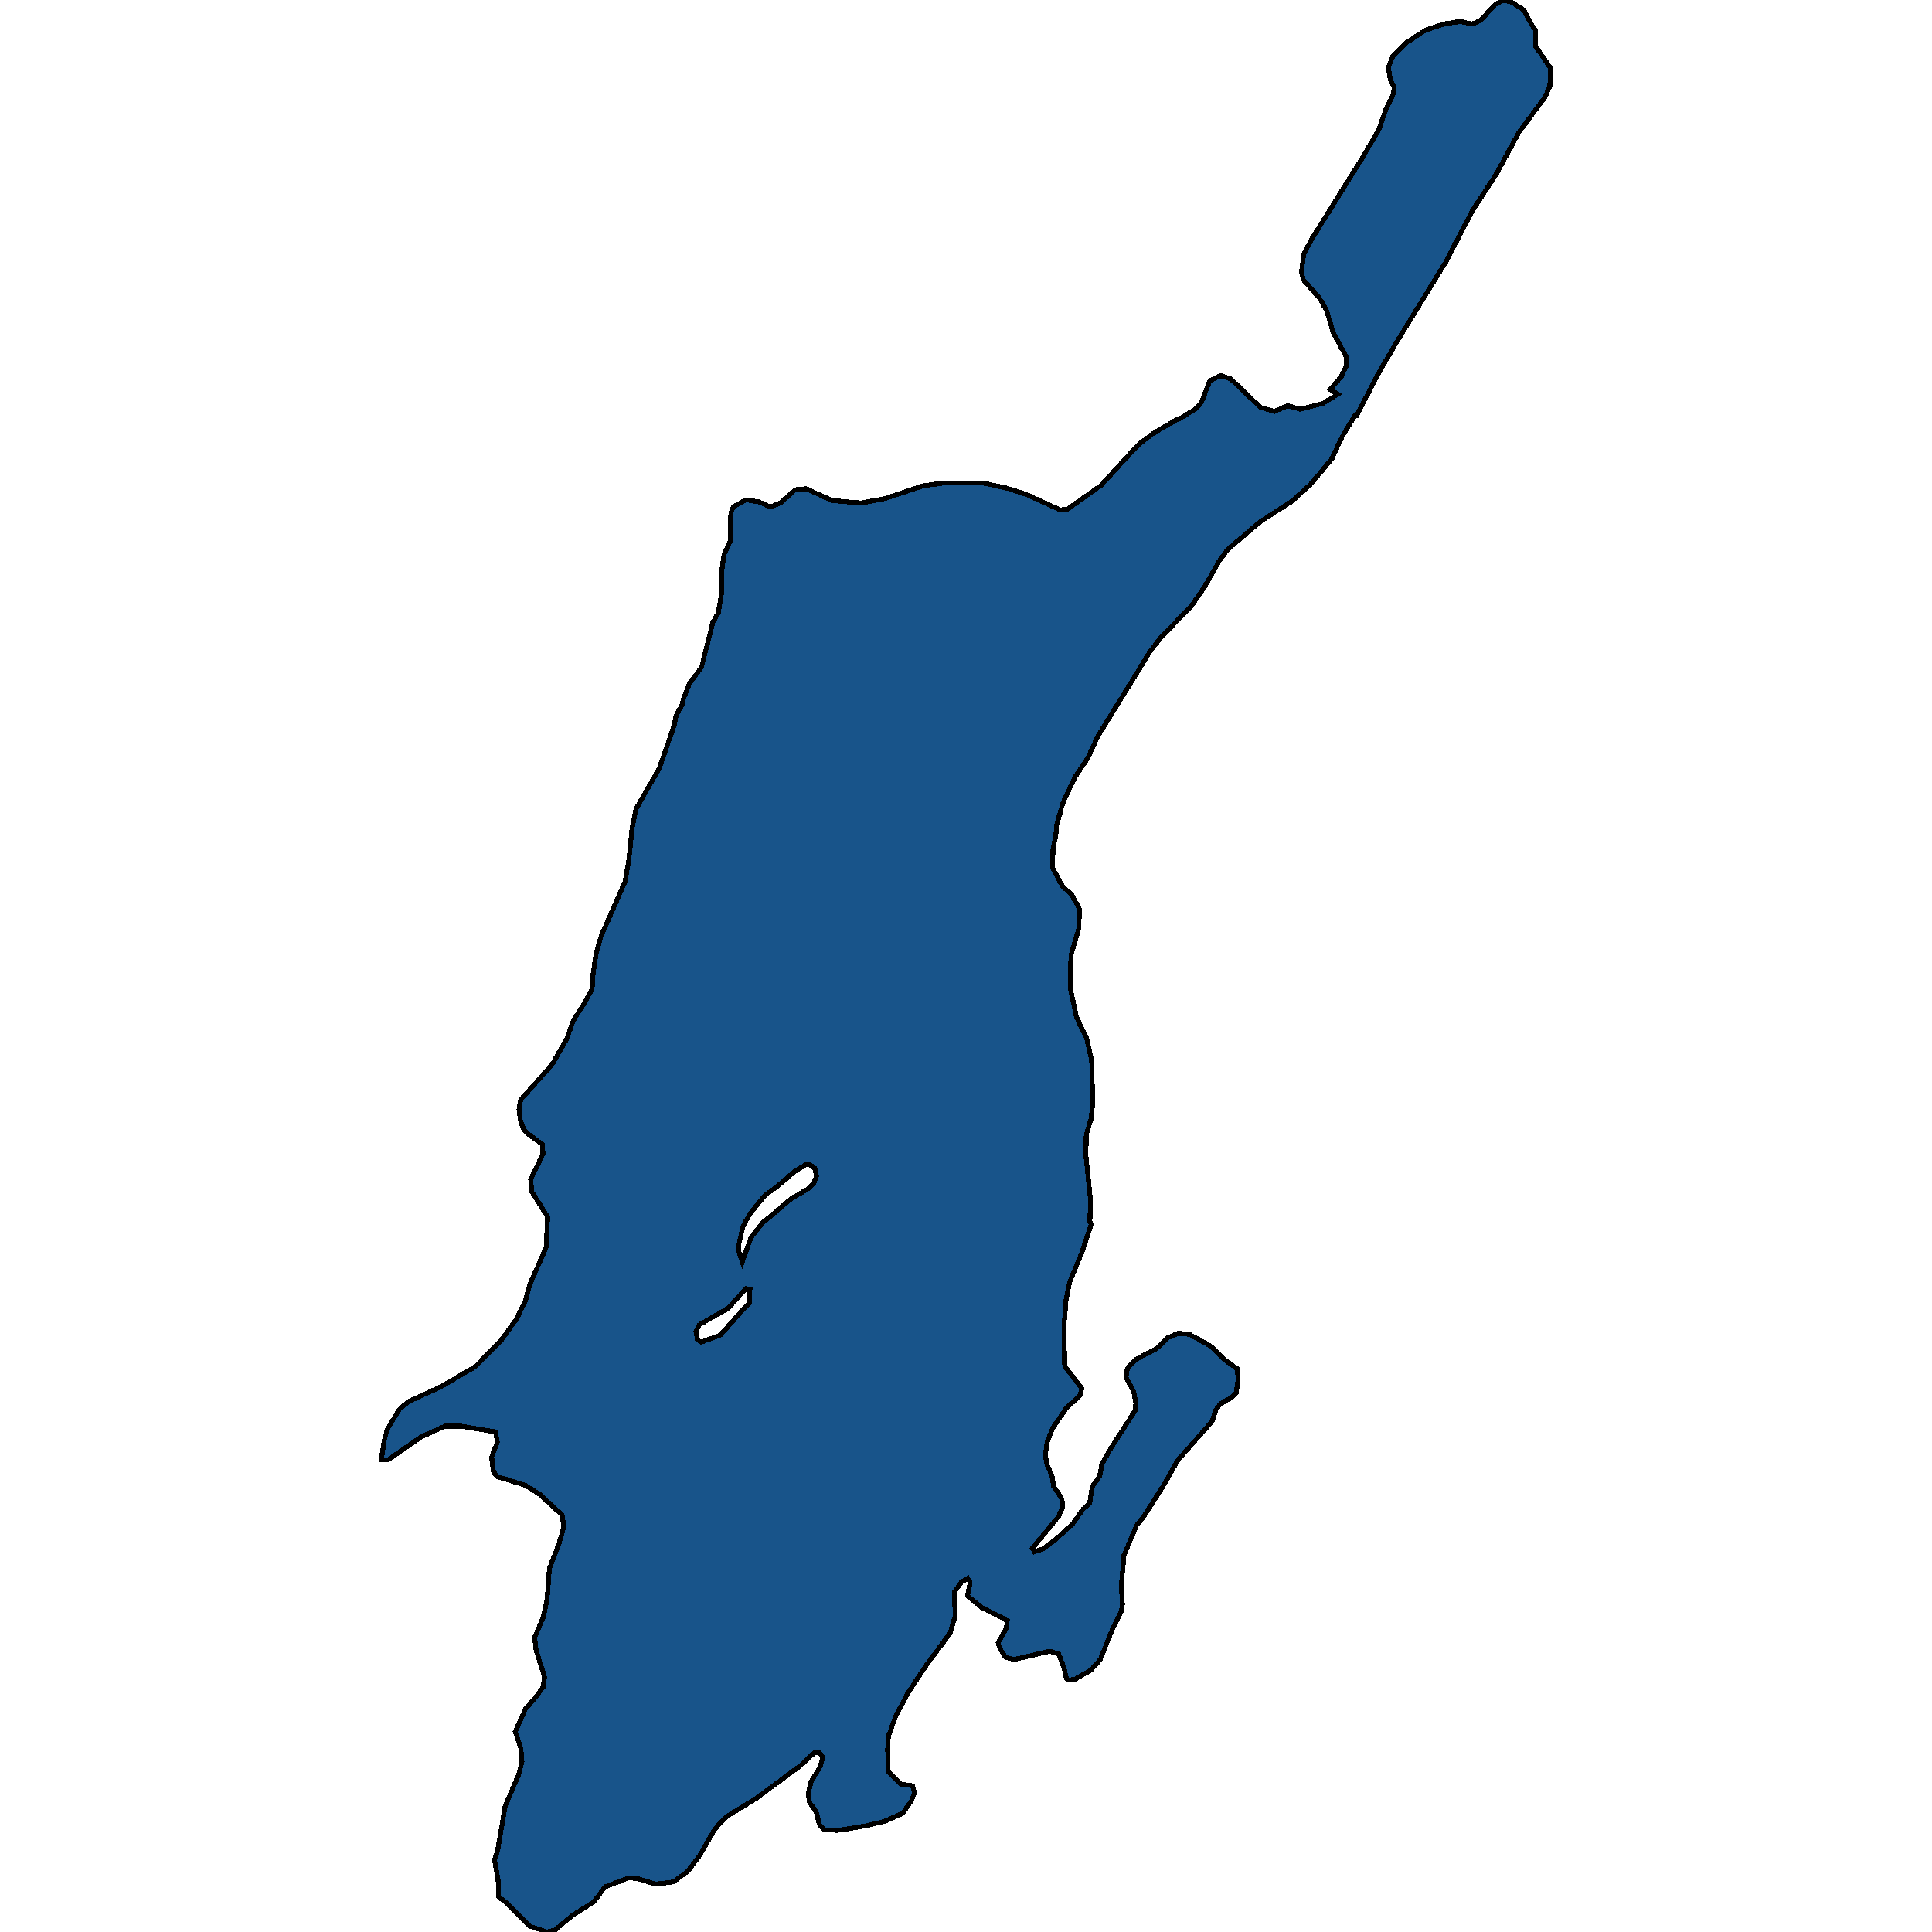 <svg xmlns="http://www.w3.org/2000/svg" width="400" height="400"><path style="stroke: black; fill: #18548a; shape-rendering: crispEdges; stroke-width: 1px;" d="M154.487,103.481L157.134,103.926L159.537,104.964L161.573,104.148L164.628,101.406L166.909,101.184L172.244,103.63L178.272,104.148L183.403,103.185L191.06,100.591L195.5,99.998L203.482,99.998L208.37,101.036L212.32,102.296L219.488,105.557L220.914,105.483L227.919,100.517L235.616,92.142L238.59,89.844L243.884,86.731L244.291,86.657L247.672,84.582L248.772,83.248L250.482,78.801L252.681,77.763L254.799,78.43L260.99,84.36L263.841,85.175L266.61,83.989L269.176,84.73L273.86,83.544L276.996,81.617L275.408,80.654L277.729,77.911L278.829,75.539L278.706,73.835L276.059,68.942L274.674,64.347L273.208,61.753L269.828,57.898L269.461,56.267L269.909,52.709L271.416,49.744L280.254,35.585L282.005,32.768L285.467,26.838L286.974,22.538L288.481,19.424L288.685,18.09L287.83,16.385L287.463,13.938L288.359,11.64L291.291,8.748L295.161,6.228L299.233,4.893L302.288,4.448L304.813,4.967L306.524,4.226L309.66,0.816L311.289,0L312.959,0.445L315.484,2.076L317.154,5.19L317.968,6.302L317.968,9.638L321.063,14.161L320.86,17.942L319.842,20.166L314.506,27.357L309.741,36.104L304.813,43.666L299.233,54.414L297.726,56.86L289.051,71.018L285.304,77.466L280.824,86.138L280.458,86.138L277.892,90.363L275.733,95.032L271.253,100.369L267.384,103.852L261.031,107.928L254.148,113.783L252.437,116.155L249.382,121.49L246.694,125.418L240.259,132.088L237.897,135.2L236.064,138.239L227.308,152.392L225.231,156.912L222.502,160.988L220.058,166.248L218.796,170.694L218.552,173.288L218.022,175.585L217.9,179.66L219.936,183.438L221.932,185.291L223.48,188.254L223.357,192.255L221.728,197.738L221.565,204.48L222.869,210.555L224.987,215L226.005,219.519L226.249,228.483L225.883,231.668L224.905,234.928L224.824,239.15L225.801,248.706L225.638,252.854L225.923,253.447L224.05,259.15L221.484,265.372L220.71,269.224L220.303,274.187L220.425,282.852L223.968,287.444L223.602,288.926L220.792,291.518L217.941,295.666L216.8,298.628L216.434,301.294L216.759,303.22L217.818,305.59L218.144,307.737L219.855,310.329L220.058,311.959L219.162,313.958L213.746,320.549L214.153,321.29L216.067,320.623L218.918,318.402L222.136,315.439L224.213,312.477L225.597,311.218L226.127,307.811L227.675,305.59L228.123,303.146L229.833,300.109L234.965,292.11L235.168,290.555L234.72,288.111L233.132,285.223L233.417,283.297L235.291,281.371L239.323,279.297L241.848,276.927L243.966,276.038L246.246,276.26L250.564,278.631L253.7,281.667L256.143,283.371L256.347,285.593L255.94,288.407L254.799,289.444L252.681,290.629L251.704,291.962L250.971,294.258L243.843,302.331L240.83,307.663L236.716,314.106L235.331,315.81L232.725,321.956L232.155,328.325L232.399,332.102L232.155,333.657L230.444,336.989L227.797,343.58L225.842,345.801L222.584,347.653L221.158,347.875L220.792,347.504L220.262,345.209L219.203,342.469L217.33,341.877L209.999,343.58L208.207,343.136L206.985,341.284L206.659,340.099L208.37,337.063L208.532,335.508L203.401,332.916L200.305,330.399L200.835,327.659L200.387,326.77L199.084,327.511L197.577,329.658L197.78,334.546L196.681,338.174L191.875,344.616L187.761,350.837L185.277,355.724L183.933,359.5L183.77,362.092L183.851,366.682L186.58,369.422L188.942,369.718L189.309,371.199L188.698,372.828L186.906,375.419L183.078,377.122L178.923,378.085L173.425,378.973L170.615,378.825L169.597,377.641L168.986,375.123L167.601,373.198L167.316,371.421L167.927,368.904L169.882,365.646L170.33,363.795L169.637,362.832L168.66,362.832L165.605,365.646L156.605,372.31L150.332,376.16L148.011,378.677L144.875,384.156L142.391,387.414L139.458,389.635L135.711,390.079L131.883,388.895L130.091,388.821L125.244,390.671L122.923,393.781L118.483,396.594L114.859,399.63L113.27,400L109.727,398.815L105.084,394.151L103.251,392.744L103.129,389.265L102.396,385.119L103.007,383.194L104.595,373.939L107.527,367.053L108.057,364.683L107.853,362.092L106.672,358.537L108.79,353.798L110.745,351.577L112.415,349.356L112.741,347.208L110.989,341.655L110.704,338.989L112.496,334.768L113.27,331.065L113.759,324.696L115.714,319.661L116.732,316.106L116.365,313.662L111.722,309.367L108.749,307.515L102.803,305.664L102.111,304.479L101.785,301.665L102.966,298.628L102.64,296.48L95.635,295.295L92.092,295.295L87.164,297.517L80.321,302.257L78.937,302.257L79.507,298.48L80.158,295.962L82.724,291.74L84.557,290.185L91.359,287.074L98.445,282.926L103.74,277.52L106.998,273.001L108.831,269.15L109.645,266.039L113.066,258.261L113.392,251.965L110.134,246.78L109.849,244.261L112.415,238.854L112.252,236.928L109.157,234.631L108.424,233.817L107.772,232.113L107.446,229.668L107.813,227.668L114.248,220.482L117.343,215.074L118.687,211.296L121.09,207.517L122.597,204.776L122.719,202.109L123.411,197.441L124.43,193.885L129.398,182.549L130.213,177.956L130.865,171.435L131.679,167.508L136.526,158.987L139.54,150.317L139.988,148.094L141.169,146.019L141.494,144.685L142.757,141.499L145.241,138.164L147.563,128.901L148.744,126.826L149.436,122.528L149.396,118.526L149.884,114.895L151.228,111.93L151.31,106.15L151.88,104.89ZM153.672,261.298L155.464,256.262L157.826,253.225L163.895,248.113L167.479,246.039L168.497,244.928L169.067,243.447L168.66,241.817L167.601,241.076L166.827,241.15L164.506,242.558L160.799,245.743L158.397,247.447L155.098,251.521L153.794,254.039L152.939,257.817L153.02,259.298ZM145.16,277.89L149.151,276.409L154.079,270.853L155.22,269.817L155.26,267.002L154.446,266.78L150.78,270.853L144.712,274.335L144.101,275.668L144.386,277.371Z"></path></svg>